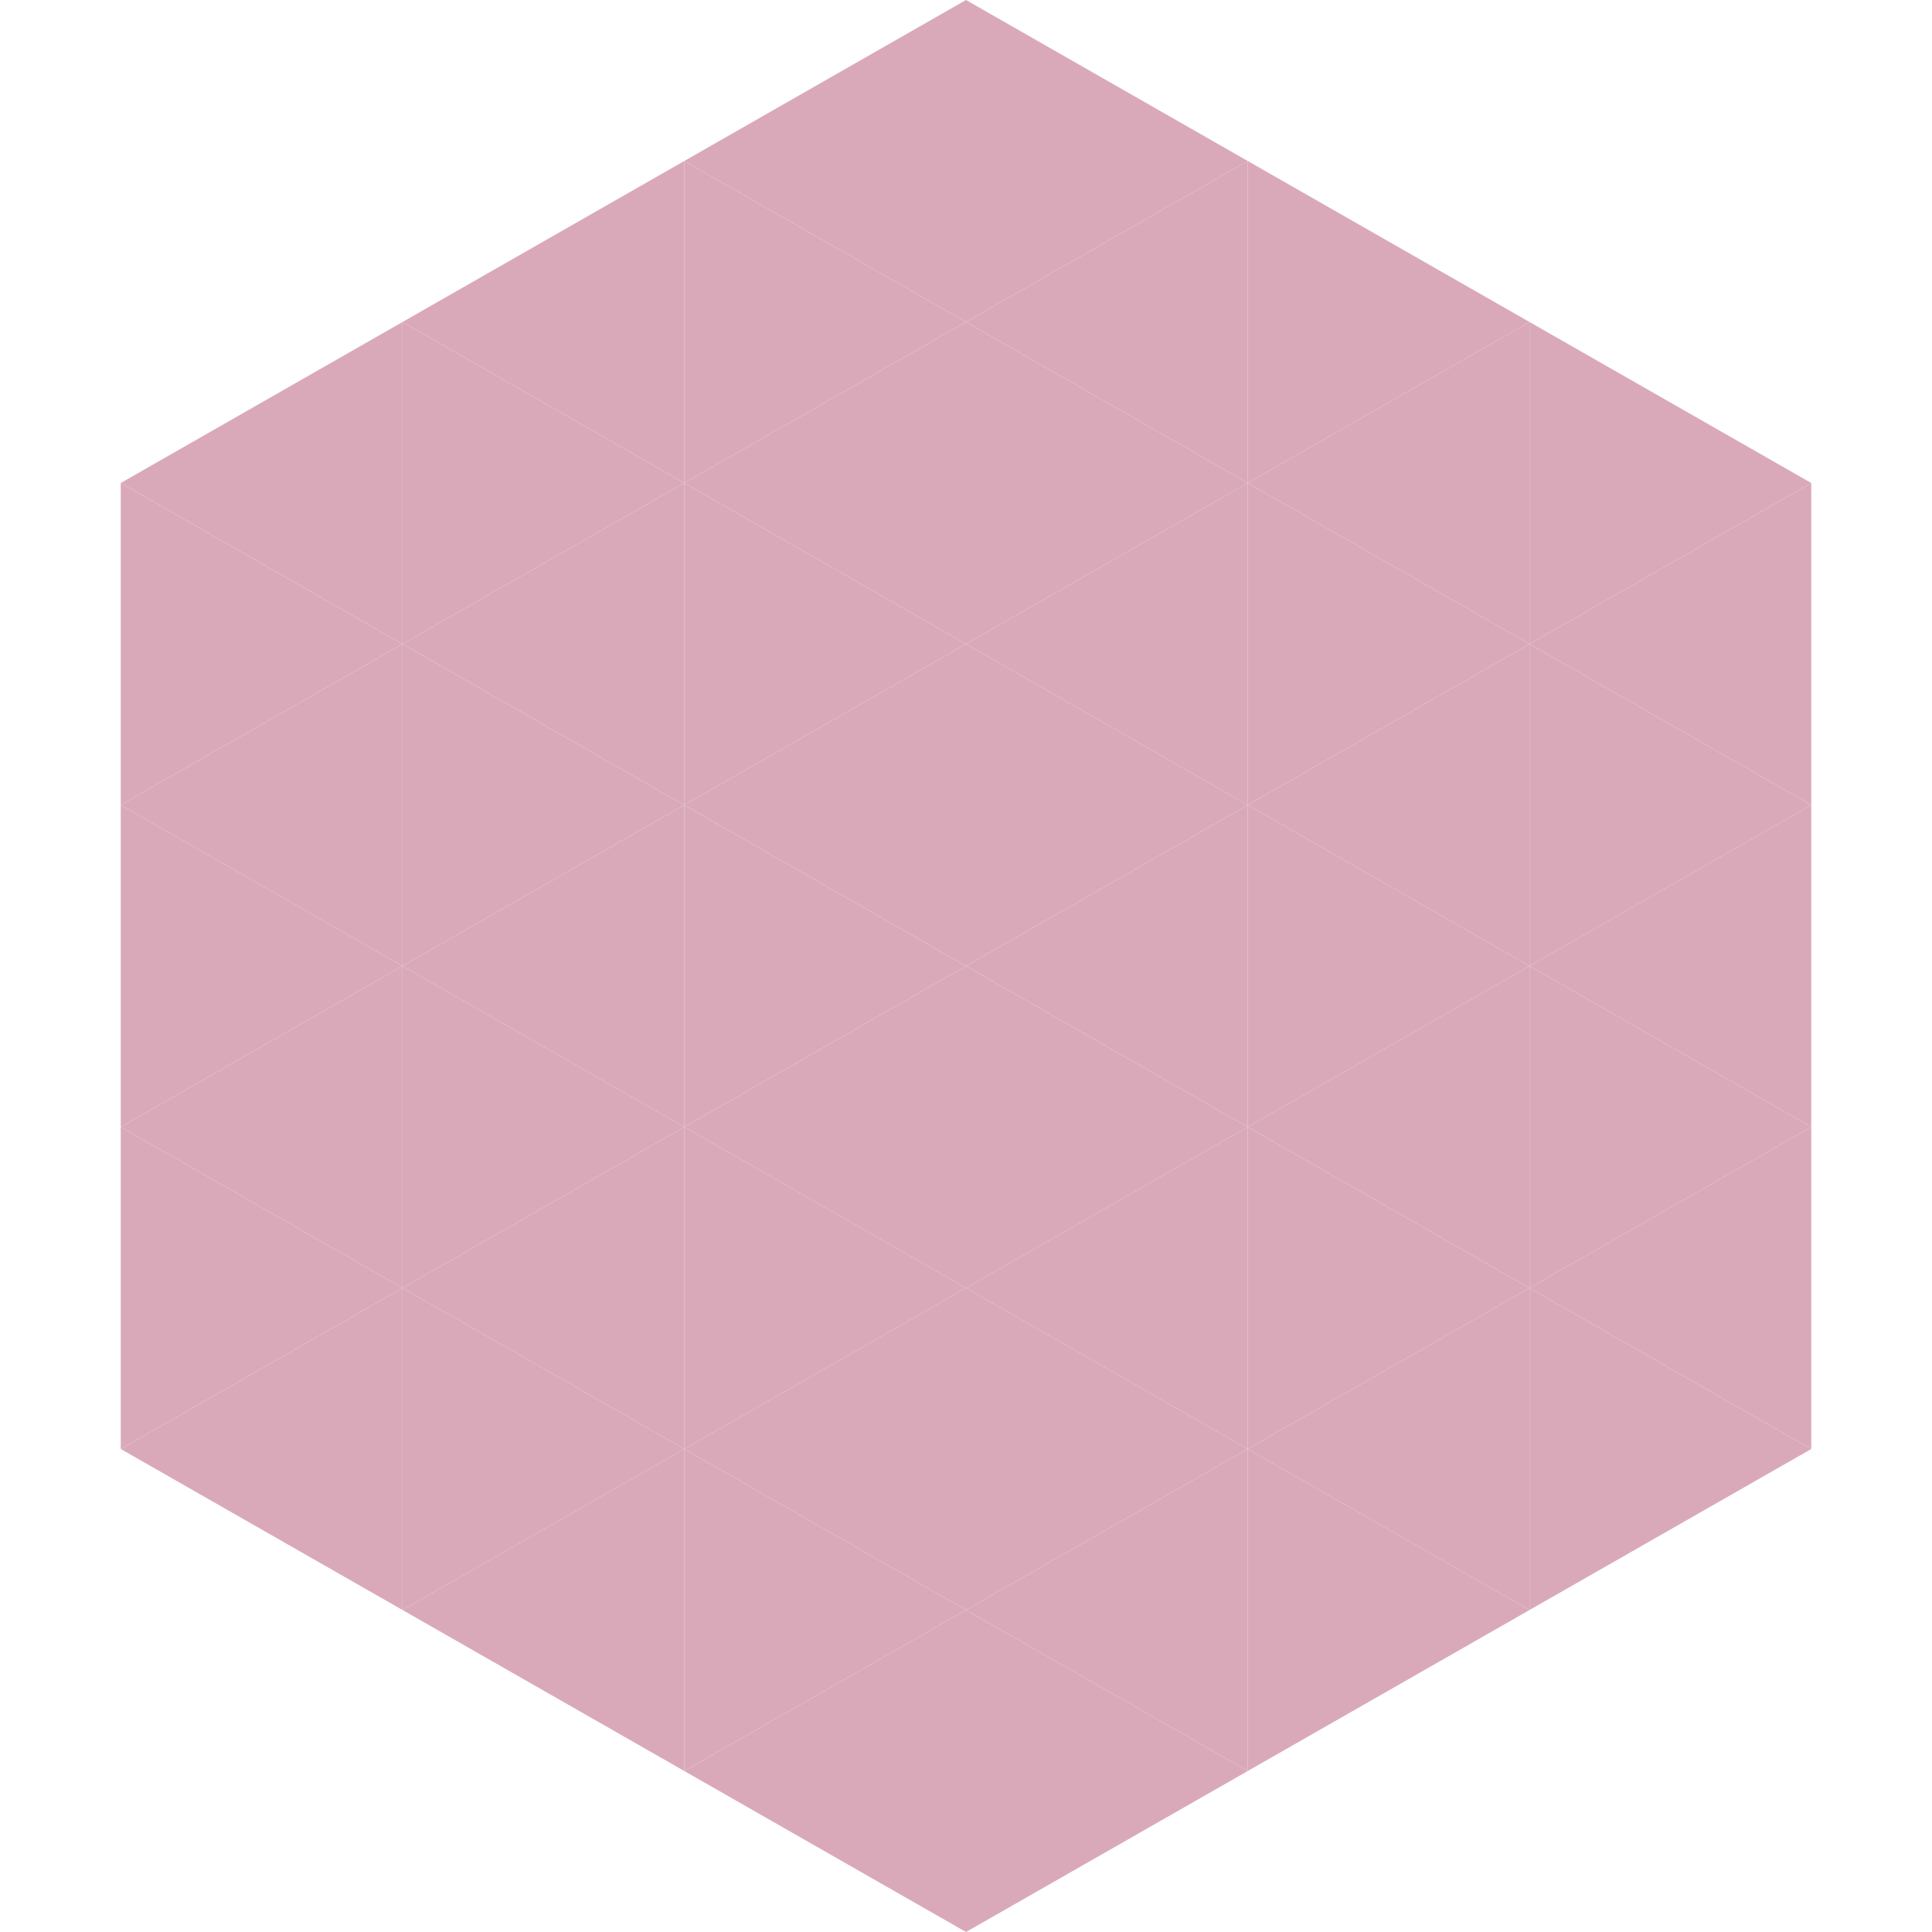 <?xml version="1.0"?>
<!-- Generated by SVGo -->
<svg width="240" height="240"
     xmlns="http://www.w3.org/2000/svg"
     xmlns:xlink="http://www.w3.org/1999/xlink">
<polygon points="50,40 15,60 50,80" style="fill:rgb(217,169,186)" />
<polygon points="190,40 225,60 190,80" style="fill:rgb(217,169,186)" />
<polygon points="15,60 50,80 15,100" style="fill:rgb(217,169,186)" />
<polygon points="225,60 190,80 225,100" style="fill:rgb(217,169,186)" />
<polygon points="50,80 15,100 50,120" style="fill:rgb(217,169,186)" />
<polygon points="190,80 225,100 190,120" style="fill:rgb(217,169,186)" />
<polygon points="15,100 50,120 15,140" style="fill:rgb(217,169,186)" />
<polygon points="225,100 190,120 225,140" style="fill:rgb(217,169,186)" />
<polygon points="50,120 15,140 50,160" style="fill:rgb(217,169,186)" />
<polygon points="190,120 225,140 190,160" style="fill:rgb(217,169,186)" />
<polygon points="15,140 50,160 15,180" style="fill:rgb(217,169,186)" />
<polygon points="225,140 190,160 225,180" style="fill:rgb(217,169,186)" />
<polygon points="50,160 15,180 50,200" style="fill:rgb(217,169,186)" />
<polygon points="190,160 225,180 190,200" style="fill:rgb(217,169,186)" />
<polygon points="15,180 50,200 15,220" style="fill:rgb(255,255,255); fill-opacity:0" />
<polygon points="225,180 190,200 225,220" style="fill:rgb(255,255,255); fill-opacity:0" />
<polygon points="50,0 85,20 50,40" style="fill:rgb(255,255,255); fill-opacity:0" />
<polygon points="190,0 155,20 190,40" style="fill:rgb(255,255,255); fill-opacity:0" />
<polygon points="85,20 50,40 85,60" style="fill:rgb(217,169,186)" />
<polygon points="155,20 190,40 155,60" style="fill:rgb(217,169,186)" />
<polygon points="50,40 85,60 50,80" style="fill:rgb(217,169,186)" />
<polygon points="190,40 155,60 190,80" style="fill:rgb(217,169,186)" />
<polygon points="85,60 50,80 85,100" style="fill:rgb(217,169,186)" />
<polygon points="155,60 190,80 155,100" style="fill:rgb(217,169,186)" />
<polygon points="50,80 85,100 50,120" style="fill:rgb(217,169,186)" />
<polygon points="190,80 155,100 190,120" style="fill:rgb(217,169,186)" />
<polygon points="85,100 50,120 85,140" style="fill:rgb(217,169,186)" />
<polygon points="155,100 190,120 155,140" style="fill:rgb(217,169,186)" />
<polygon points="50,120 85,140 50,160" style="fill:rgb(217,169,186)" />
<polygon points="190,120 155,140 190,160" style="fill:rgb(217,169,186)" />
<polygon points="85,140 50,160 85,180" style="fill:rgb(217,169,186)" />
<polygon points="155,140 190,160 155,180" style="fill:rgb(217,169,186)" />
<polygon points="50,160 85,180 50,200" style="fill:rgb(217,169,186)" />
<polygon points="190,160 155,180 190,200" style="fill:rgb(217,169,186)" />
<polygon points="85,180 50,200 85,220" style="fill:rgb(217,169,186)" />
<polygon points="155,180 190,200 155,220" style="fill:rgb(217,169,186)" />
<polygon points="120,0 85,20 120,40" style="fill:rgb(217,169,186)" />
<polygon points="120,0 155,20 120,40" style="fill:rgb(217,169,186)" />
<polygon points="85,20 120,40 85,60" style="fill:rgb(217,169,186)" />
<polygon points="155,20 120,40 155,60" style="fill:rgb(217,169,186)" />
<polygon points="120,40 85,60 120,80" style="fill:rgb(217,169,186)" />
<polygon points="120,40 155,60 120,80" style="fill:rgb(217,169,186)" />
<polygon points="85,60 120,80 85,100" style="fill:rgb(217,169,186)" />
<polygon points="155,60 120,80 155,100" style="fill:rgb(217,169,186)" />
<polygon points="120,80 85,100 120,120" style="fill:rgb(217,169,186)" />
<polygon points="120,80 155,100 120,120" style="fill:rgb(217,169,186)" />
<polygon points="85,100 120,120 85,140" style="fill:rgb(217,169,186)" />
<polygon points="155,100 120,120 155,140" style="fill:rgb(217,169,186)" />
<polygon points="120,120 85,140 120,160" style="fill:rgb(217,169,186)" />
<polygon points="120,120 155,140 120,160" style="fill:rgb(217,169,186)" />
<polygon points="85,140 120,160 85,180" style="fill:rgb(217,169,186)" />
<polygon points="155,140 120,160 155,180" style="fill:rgb(217,169,186)" />
<polygon points="120,160 85,180 120,200" style="fill:rgb(217,169,186)" />
<polygon points="120,160 155,180 120,200" style="fill:rgb(217,169,186)" />
<polygon points="85,180 120,200 85,220" style="fill:rgb(217,169,186)" />
<polygon points="155,180 120,200 155,220" style="fill:rgb(217,169,186)" />
<polygon points="120,200 85,220 120,240" style="fill:rgb(217,169,186)" />
<polygon points="120,200 155,220 120,240" style="fill:rgb(217,169,186)" />
<polygon points="85,220 120,240 85,260" style="fill:rgb(255,255,255); fill-opacity:0" />
<polygon points="155,220 120,240 155,260" style="fill:rgb(255,255,255); fill-opacity:0" />
</svg>
